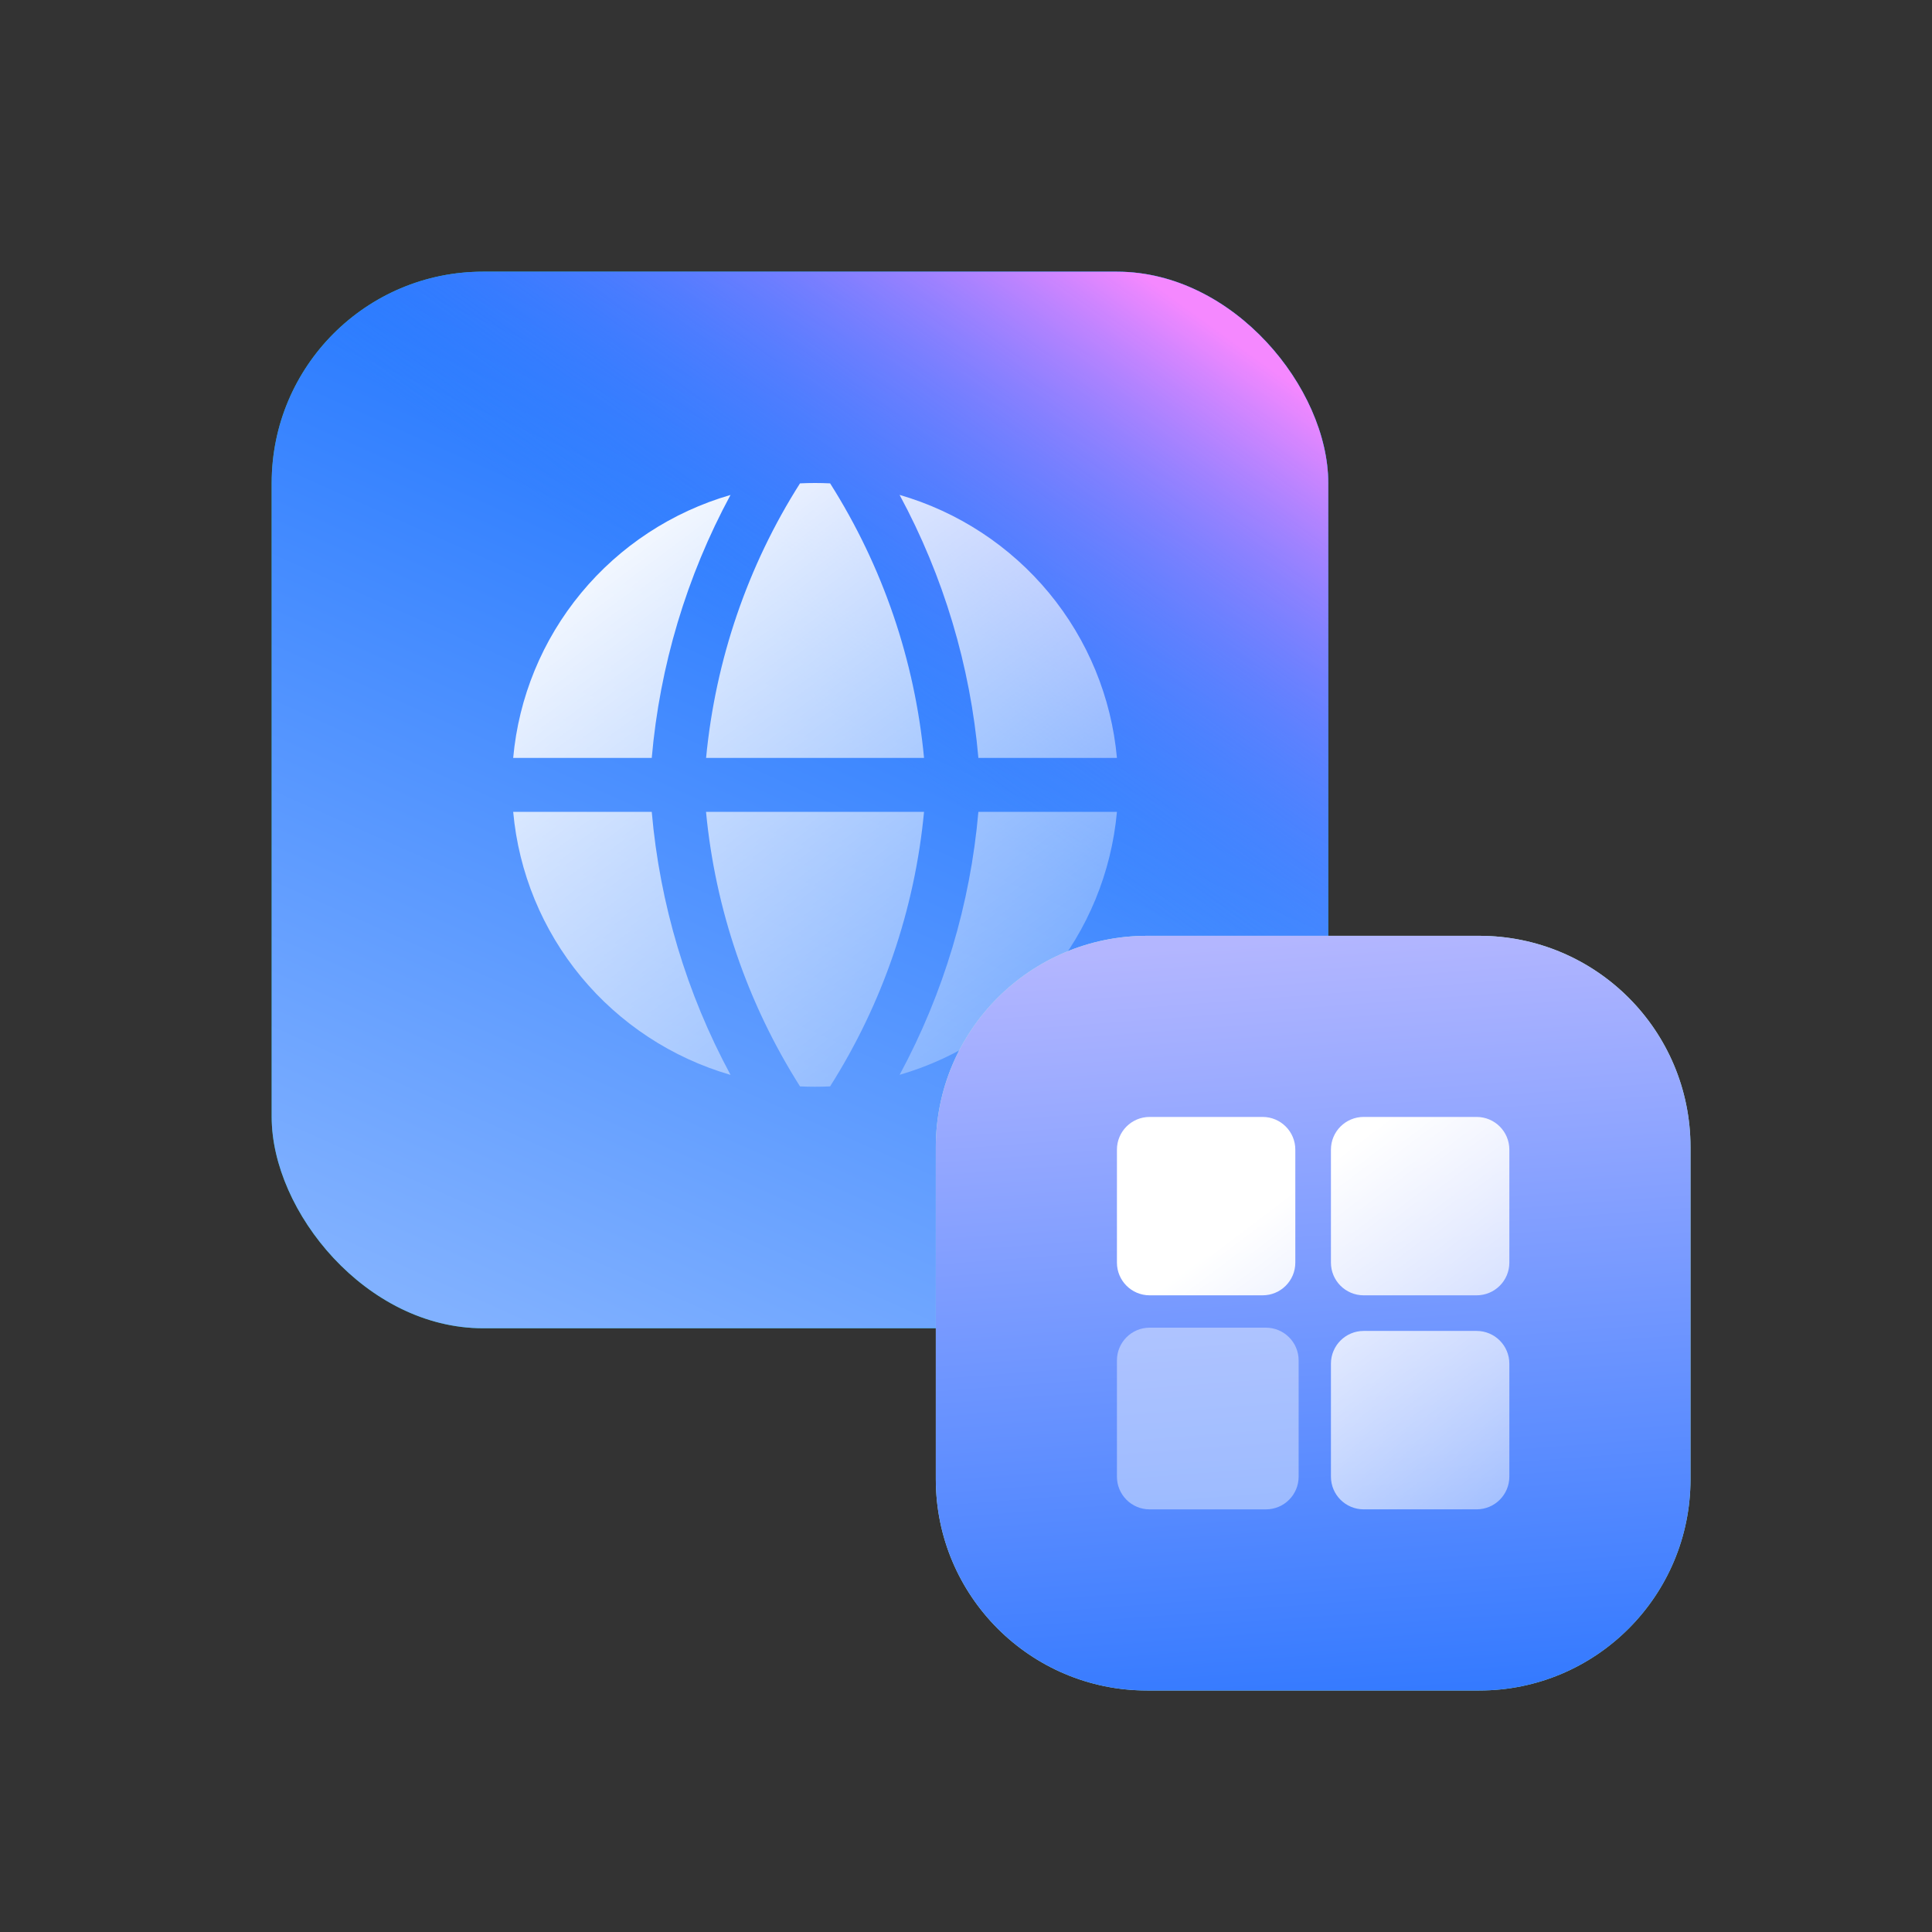 <svg width="64" height="64" viewBox="0 0 64 64" fill="none" xmlns="http://www.w3.org/2000/svg">
<rect x="0" y="0" width="64" height="64" fill="#333333" stroke="none"/>
<rect x="9" y="9" width="35" height="35" rx="7" fill="url(#paint0_linear_234_26313)"/>
<rect x="9" y="9" width="35" height="35" rx="7" fill="url(#paint1_linear_234_26313)"/>
<rect x="9" y="9" width="35" height="35" rx="7" fill="url(#paint2_linear_234_26313)"/>
<path fill-rule="evenodd" clip-rule="evenodd" d="M24.202 16.395C22.261 16.957 20.535 18.09 19.25 19.644C17.965 21.198 17.181 23.102 17 25.107H21.59C21.856 22.056 22.744 19.091 24.2 16.394L24.202 16.395ZM21.59 26.893H17C17.181 28.898 17.965 30.802 19.249 32.357C20.534 33.911 22.259 35.044 24.2 35.607C22.744 32.909 21.856 29.944 21.59 26.893ZM26.501 35.988C24.761 33.242 23.695 30.126 23.388 26.893H30.61C30.304 30.126 29.238 33.242 27.498 35.988C27.166 36.004 26.833 36.004 26.501 35.988ZM29.8 35.605C31.741 35.043 33.466 33.91 34.75 32.356C36.035 30.802 36.819 28.898 37 26.893H32.41C32.144 29.944 31.256 32.909 29.8 35.607V35.605ZM32.41 25.107H37C36.819 23.102 36.035 21.198 34.751 19.643C33.466 18.089 31.741 16.956 29.8 16.394C31.256 19.091 32.144 22.056 32.41 25.107ZM26.501 16.012C26.833 15.996 27.167 15.996 27.499 16.012C29.239 18.759 30.305 21.874 30.61 25.107H23.39C23.701 21.855 24.77 18.736 26.501 16.012Z" fill="url(#paint3_linear_234_26313)"/>
<path d="M31 38C31 34.134 34.134 31 38 31H49C52.866 31 56 34.134 56 38V49C56 52.866 52.866 56 49 56H38C34.134 56 31 52.866 31 49V38Z" fill="url(#paint4_linear_234_26313)"/>
<path d="M31 38C31 34.134 34.134 31 38 31H49C52.866 31 56 34.134 56 38V49C56 52.866 52.866 56 49 56H38C34.134 56 31 52.866 31 49V38Z" fill="url(#paint5_linear_234_26313)"/>
<path fill-rule="evenodd" clip-rule="evenodd" d="M37 38.083C37 37.485 37.485 37 38.083 37H41.826C42.424 37 42.909 37.485 42.909 38.083V41.826C42.909 42.424 42.424 42.909 41.826 42.909H38.083C37.485 42.909 37 42.424 37 41.826V38.083ZM44.089 45.173C44.089 44.575 44.574 44.089 45.173 44.089H48.915C49.514 44.089 49.999 44.575 49.999 45.173V48.915C49.999 49.514 49.514 49.999 48.915 49.999H45.173C44.574 49.999 44.089 49.514 44.089 48.915V45.173ZM45.173 37C44.574 37 44.089 37.485 44.089 38.083V41.826C44.089 42.424 44.574 42.909 45.173 42.909H48.915C49.514 42.909 49.999 42.424 49.999 41.826V38.083C49.999 37.485 49.514 37 48.915 37H45.173Z" fill="url(#paint6_linear_234_26313)"/>
<path opacity="0.6" d="M37 45.065C37 44.467 37.485 43.981 38.083 43.981H41.935C42.534 43.981 43.019 44.467 43.019 45.065V48.917C43.019 49.515 42.534 50 41.935 50H38.083C37.485 50 37 49.515 37 48.917V45.065Z" fill="white" fill-opacity="0.7"/>
<defs>
<linearGradient id="paint0_linear_234_26313" x1="9" y1="9" x2="44" y2="44" gradientUnits="userSpaceOnUse">
<stop stop-color="#24C59F"/>
<stop offset="1" stop-color="#00A686"/>
</linearGradient>
<linearGradient id="paint1_linear_234_26313" x1="38.436" y1="5.912" x2="20.516" y2="46.053" gradientUnits="userSpaceOnUse">
<stop stop-color="#0061FF"/>
<stop offset="1" stop-color="#81B1FF"/>
</linearGradient>
<linearGradient id="paint2_linear_234_26313" x1="45.474" y1="14.636" x2="35.037" y2="29.049" gradientUnits="userSpaceOnUse">
<stop stop-color="#F588FF"/>
<stop offset="1" stop-color="#3885FF" stop-opacity="0"/>
</linearGradient>
<linearGradient id="paint3_linear_234_26313" x1="23.667" y1="13.5" x2="39.267" y2="34.3" gradientUnits="userSpaceOnUse">
<stop stop-color="white"/>
<stop offset="1" stop-color="white" stop-opacity="0.16"/>
</linearGradient>
<linearGradient id="paint4_linear_234_26313" x1="31" y1="31" x2="56" y2="56" gradientUnits="userSpaceOnUse">
<stop stop-color="#BBF0DF"/>
<stop offset="1" stop-color="#91E1CA"/>
</linearGradient>
<linearGradient id="paint5_linear_234_26313" x1="62.641" y1="65.375" x2="59.951" y2="29.812" gradientUnits="userSpaceOnUse">
<stop stop-color="#0061FF"/>
<stop offset="1" stop-color="#B3B6FF"/>
</linearGradient>
<linearGradient id="paint6_linear_234_26313" x1="42" y1="40" x2="54.032" y2="55.836" gradientUnits="userSpaceOnUse">
<stop stop-color="white"/>
<stop offset="1" stop-color="white" stop-opacity="0.16"/>
</linearGradient>
</defs>
</svg>
